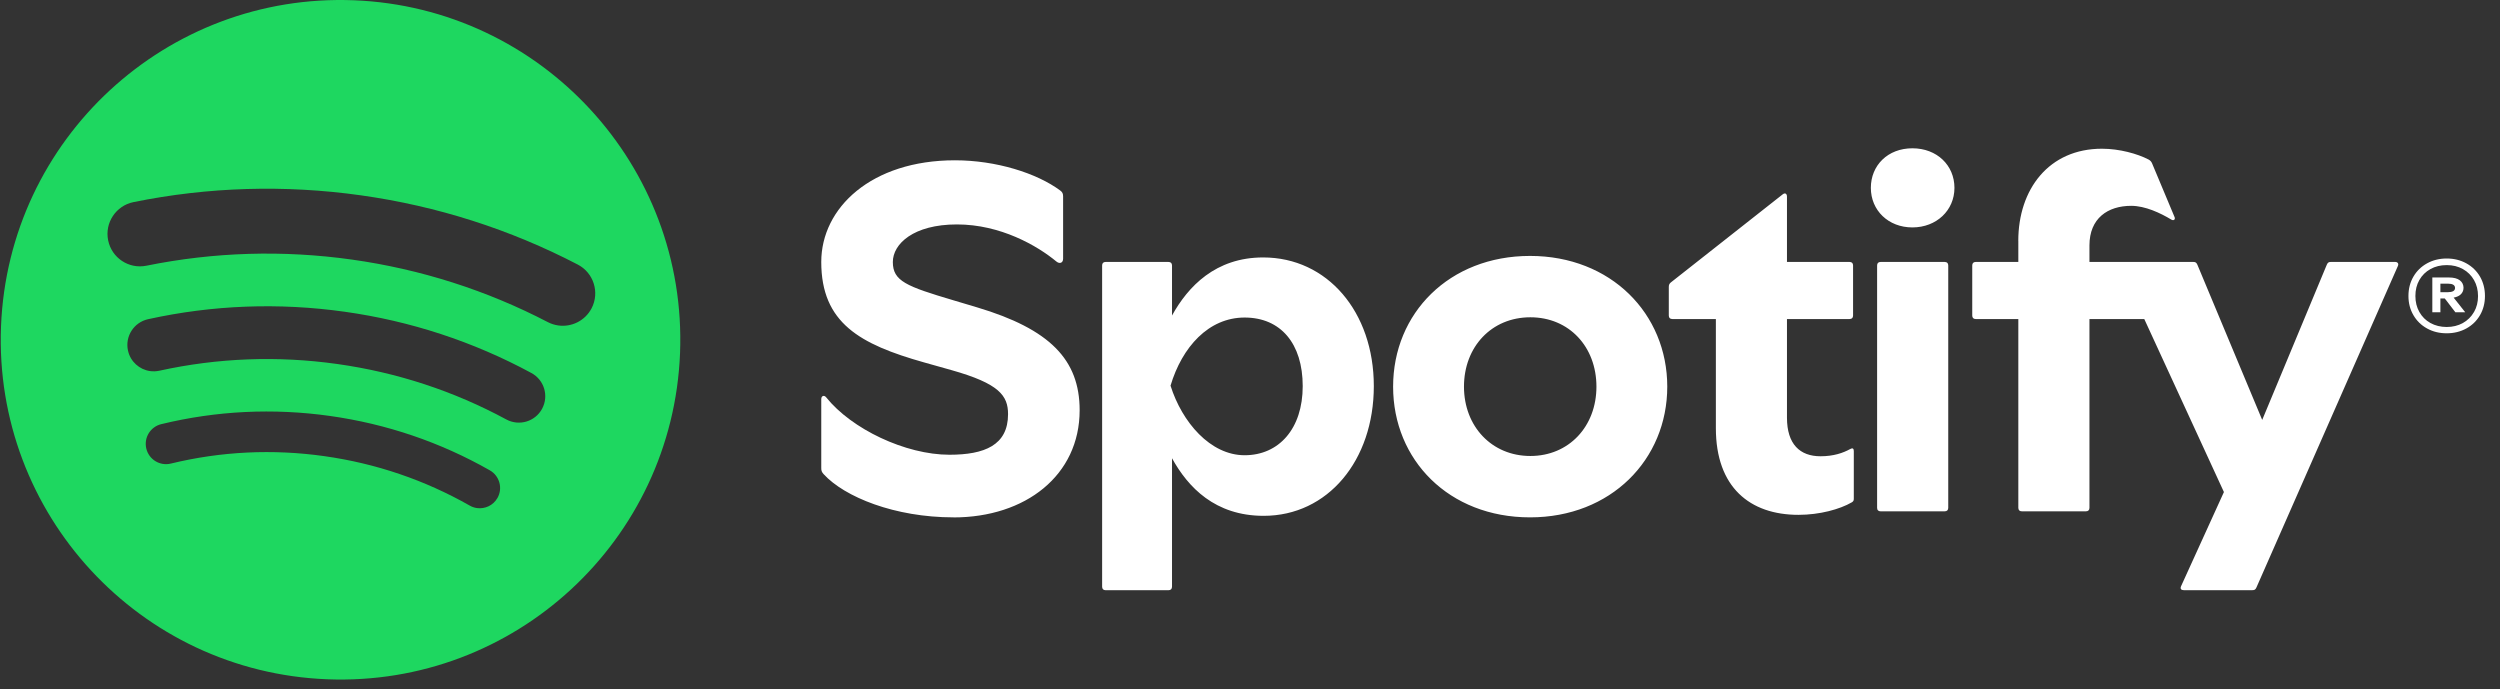 <svg xmlns="http://www.w3.org/2000/svg" width="127" height="35" viewBox="0 0 127 35" fill="none"><rect x="0" y="0" width="127" height="35" fill="#333333" stroke="none"/><g clip-path="url(#clip0_1_941)"><path d="M17.984 0.014C8.458 -0.365 0.43 7.05 0.052 16.576C-0.326 26.102 7.09 34.128 16.614 34.507C26.14 34.886 34.167 27.471 34.546 17.945C34.923 8.419 27.508 0.391 17.984 0.014ZM25.269 25.298C25.055 25.677 24.637 25.866 24.23 25.81C24.105 25.792 23.98 25.751 23.864 25.685C21.582 24.387 19.096 23.541 16.474 23.172C13.852 22.803 11.228 22.93 8.677 23.55C8.124 23.684 7.567 23.345 7.433 22.792C7.298 22.238 7.638 21.681 8.191 21.547C10.996 20.865 13.88 20.725 16.761 21.13C19.642 21.536 22.374 22.465 24.884 23.893C25.378 24.175 25.552 24.803 25.271 25.298H25.269ZM27.538 20.767C27.186 21.418 26.372 21.66 25.722 21.309C23.053 19.865 20.162 18.917 17.132 18.491C14.101 18.065 11.063 18.18 8.098 18.832C7.937 18.866 7.778 18.873 7.623 18.851C7.085 18.775 6.625 18.374 6.502 17.811C6.342 17.089 6.8 16.374 7.523 16.215C10.799 15.493 14.158 15.366 17.506 15.836C20.852 16.306 24.047 17.354 26.997 18.95C27.648 19.302 27.89 20.114 27.538 20.766V20.767ZM30.053 15.661C29.721 16.298 29.032 16.628 28.36 16.533C28.178 16.508 28 16.451 27.828 16.363C24.72 14.746 21.372 13.678 17.878 13.187C14.384 12.696 10.87 12.801 7.437 13.498C6.544 13.679 5.675 13.102 5.494 12.21C5.312 11.318 5.89 10.448 6.781 10.267C10.583 9.495 14.47 9.38 18.337 9.923C22.204 10.466 25.908 11.649 29.351 13.44C30.158 13.859 30.472 14.855 30.053 15.662V15.661Z" fill="#1ED760"></path><path d="M48.436 26.282C45.459 26.282 42.903 25.251 41.835 24.081C41.734 23.965 41.72 23.902 41.72 23.762V20.277C41.72 20.111 41.86 20.048 41.974 20.189C43.258 21.791 45.993 23.101 48.232 23.101C50.013 23.101 51.209 22.618 51.209 21.041C51.209 20.099 50.764 19.488 48.335 18.802L46.935 18.408C43.692 17.492 41.72 16.41 41.72 13.307C41.72 10.56 44.263 8.143 48.511 8.143C50.597 8.143 52.67 8.792 53.866 9.683C53.967 9.759 54.006 9.836 54.006 9.975V13.143C54.006 13.359 53.828 13.422 53.662 13.283C52.695 12.482 50.826 11.401 48.612 11.401C46.399 11.401 45.356 12.394 45.356 13.309C45.356 14.276 46.03 14.542 48.434 15.255L49.63 15.612C53.331 16.718 54.846 18.27 54.846 20.84C54.846 24.147 52.099 26.285 48.436 26.285V26.282ZM74.37 19.641C74.37 17.619 75.77 16.118 77.742 16.118C79.714 16.118 81.099 17.619 81.099 19.641C81.099 21.664 79.7 23.164 77.742 23.164C75.784 23.164 74.37 21.664 74.37 19.641ZM77.727 26.282C81.836 26.282 84.697 23.344 84.697 19.641C84.697 15.938 81.836 13.001 77.727 13.001C73.619 13.001 70.77 15.913 70.77 19.641C70.77 23.369 73.607 26.282 77.727 26.282ZM102.531 12.239V13.307H100.368C100.253 13.307 100.19 13.37 100.19 13.485V16.029C100.19 16.144 100.253 16.207 100.368 16.207H102.531V25.797C102.531 25.912 102.594 25.975 102.71 25.975H105.965C106.081 25.975 106.144 25.912 106.144 25.797V16.207H108.929L112.975 24.996L110.799 29.777C110.736 29.918 110.812 29.981 110.939 29.981H114.412C114.528 29.981 114.578 29.956 114.628 29.841L121.814 13.509C121.865 13.394 121.802 13.306 121.673 13.306H118.418C118.302 13.306 118.252 13.331 118.202 13.446L114.92 21.332L111.626 13.446C111.576 13.331 111.525 13.306 111.41 13.306H106.144V12.466C106.144 11.092 107.073 10.456 108.267 10.456C108.979 10.456 109.755 10.825 110.302 11.155C110.43 11.231 110.518 11.143 110.468 11.027L109.323 8.293C109.284 8.205 109.234 8.153 109.144 8.102C108.584 7.811 107.669 7.555 106.778 7.555C104.082 7.555 102.529 9.615 102.529 12.236L102.531 12.239ZM64.195 26.204C67.451 26.204 69.79 23.393 69.79 19.616C69.79 15.839 67.424 13.078 64.168 13.078C61.751 13.078 60.352 14.553 59.538 16.029V13.485C59.538 13.37 59.474 13.307 59.359 13.307H56.166C56.051 13.307 55.988 13.37 55.988 13.485V29.804C55.988 29.919 56.051 29.983 56.166 29.983H59.359C59.474 29.983 59.538 29.919 59.538 29.804V23.279C60.352 24.754 61.726 26.204 64.193 26.204H64.195ZM91.363 26.154C92.431 26.154 93.461 25.874 94.072 25.518C94.16 25.467 94.173 25.417 94.173 25.327V22.91C94.173 22.782 94.109 22.744 93.994 22.809C93.625 23.013 93.142 23.178 92.481 23.178C91.439 23.178 90.778 22.568 90.778 21.219V16.207H93.958C94.073 16.207 94.136 16.144 94.136 16.029V13.485C94.136 13.37 94.073 13.307 93.958 13.307H90.778V9.988C90.778 9.847 90.689 9.772 90.561 9.873L84.876 14.35C84.8 14.413 84.775 14.478 84.775 14.579V16.029C84.775 16.144 84.838 16.207 84.953 16.207H87.166V21.752C87.166 24.754 88.895 26.154 91.364 26.154H91.363ZM95.039 9.543C95.039 10.688 95.928 11.553 97.15 11.553C98.371 11.553 99.286 10.688 99.286 9.543C99.286 8.397 98.396 7.533 97.15 7.533C95.903 7.533 95.039 8.397 95.039 9.543ZM95.536 25.975H98.792C98.907 25.975 98.971 25.912 98.971 25.797V13.485C98.971 13.37 98.907 13.307 98.792 13.307H95.536C95.421 13.307 95.357 13.37 95.357 13.485V25.797C95.357 25.912 95.421 25.975 95.536 25.975ZM59.463 19.591C60.049 17.631 61.396 16.131 63.227 16.131C65.059 16.131 66.178 17.453 66.178 19.616C66.178 21.779 64.969 23.126 63.227 23.126C61.486 23.126 60.047 21.448 59.463 19.591Z" fill="white"></path><path d="M125.986 14.055C125.818 13.767 125.586 13.541 125.289 13.377C124.993 13.214 124.662 13.132 124.292 13.132C123.923 13.132 123.592 13.214 123.296 13.377C122.999 13.541 122.767 13.767 122.6 14.055C122.433 14.344 122.349 14.671 122.349 15.035C122.349 15.399 122.433 15.72 122.6 16.008C122.767 16.297 122.999 16.523 123.296 16.687C123.592 16.851 123.923 16.931 124.292 16.931C124.662 16.931 124.993 16.849 125.289 16.687C125.586 16.524 125.818 16.297 125.986 16.008C126.152 15.72 126.236 15.396 126.236 15.035C126.236 14.674 126.152 14.344 125.986 14.055ZM125.681 15.847C125.545 16.087 125.356 16.273 125.115 16.409C124.873 16.543 124.599 16.611 124.294 16.611C123.989 16.611 123.707 16.543 123.466 16.409C123.225 16.275 123.037 16.087 122.902 15.847C122.768 15.609 122.702 15.338 122.702 15.035C122.702 14.732 122.768 14.462 122.902 14.226C123.037 13.989 123.225 13.803 123.466 13.669C123.707 13.534 123.983 13.467 124.294 13.467C124.605 13.467 124.873 13.534 125.115 13.669C125.356 13.803 125.545 13.991 125.681 14.23C125.817 14.47 125.884 14.74 125.884 15.043C125.884 15.346 125.817 15.609 125.681 15.849V15.847Z" fill="white"></path><path d="M124.953 14.999C125.082 14.904 125.147 14.778 125.147 14.622C125.147 14.466 125.083 14.333 124.957 14.238C124.831 14.144 124.648 14.096 124.409 14.096H123.562V15.863H123.972V15.161H124.194L124.732 15.863H125.233L124.645 15.119C124.77 15.095 124.875 15.056 124.954 14.997L124.953 14.999ZM124.344 14.843H123.972V14.41H124.358C124.473 14.41 124.562 14.428 124.623 14.464C124.685 14.5 124.716 14.556 124.716 14.631C124.716 14.702 124.683 14.756 124.62 14.791C124.555 14.827 124.464 14.844 124.344 14.844V14.843Z" fill="white"></path></g><defs><clipPath id="clip0_1_941"><rect width="126.248" height="34.521" fill="white"></rect></clipPath></defs></svg>